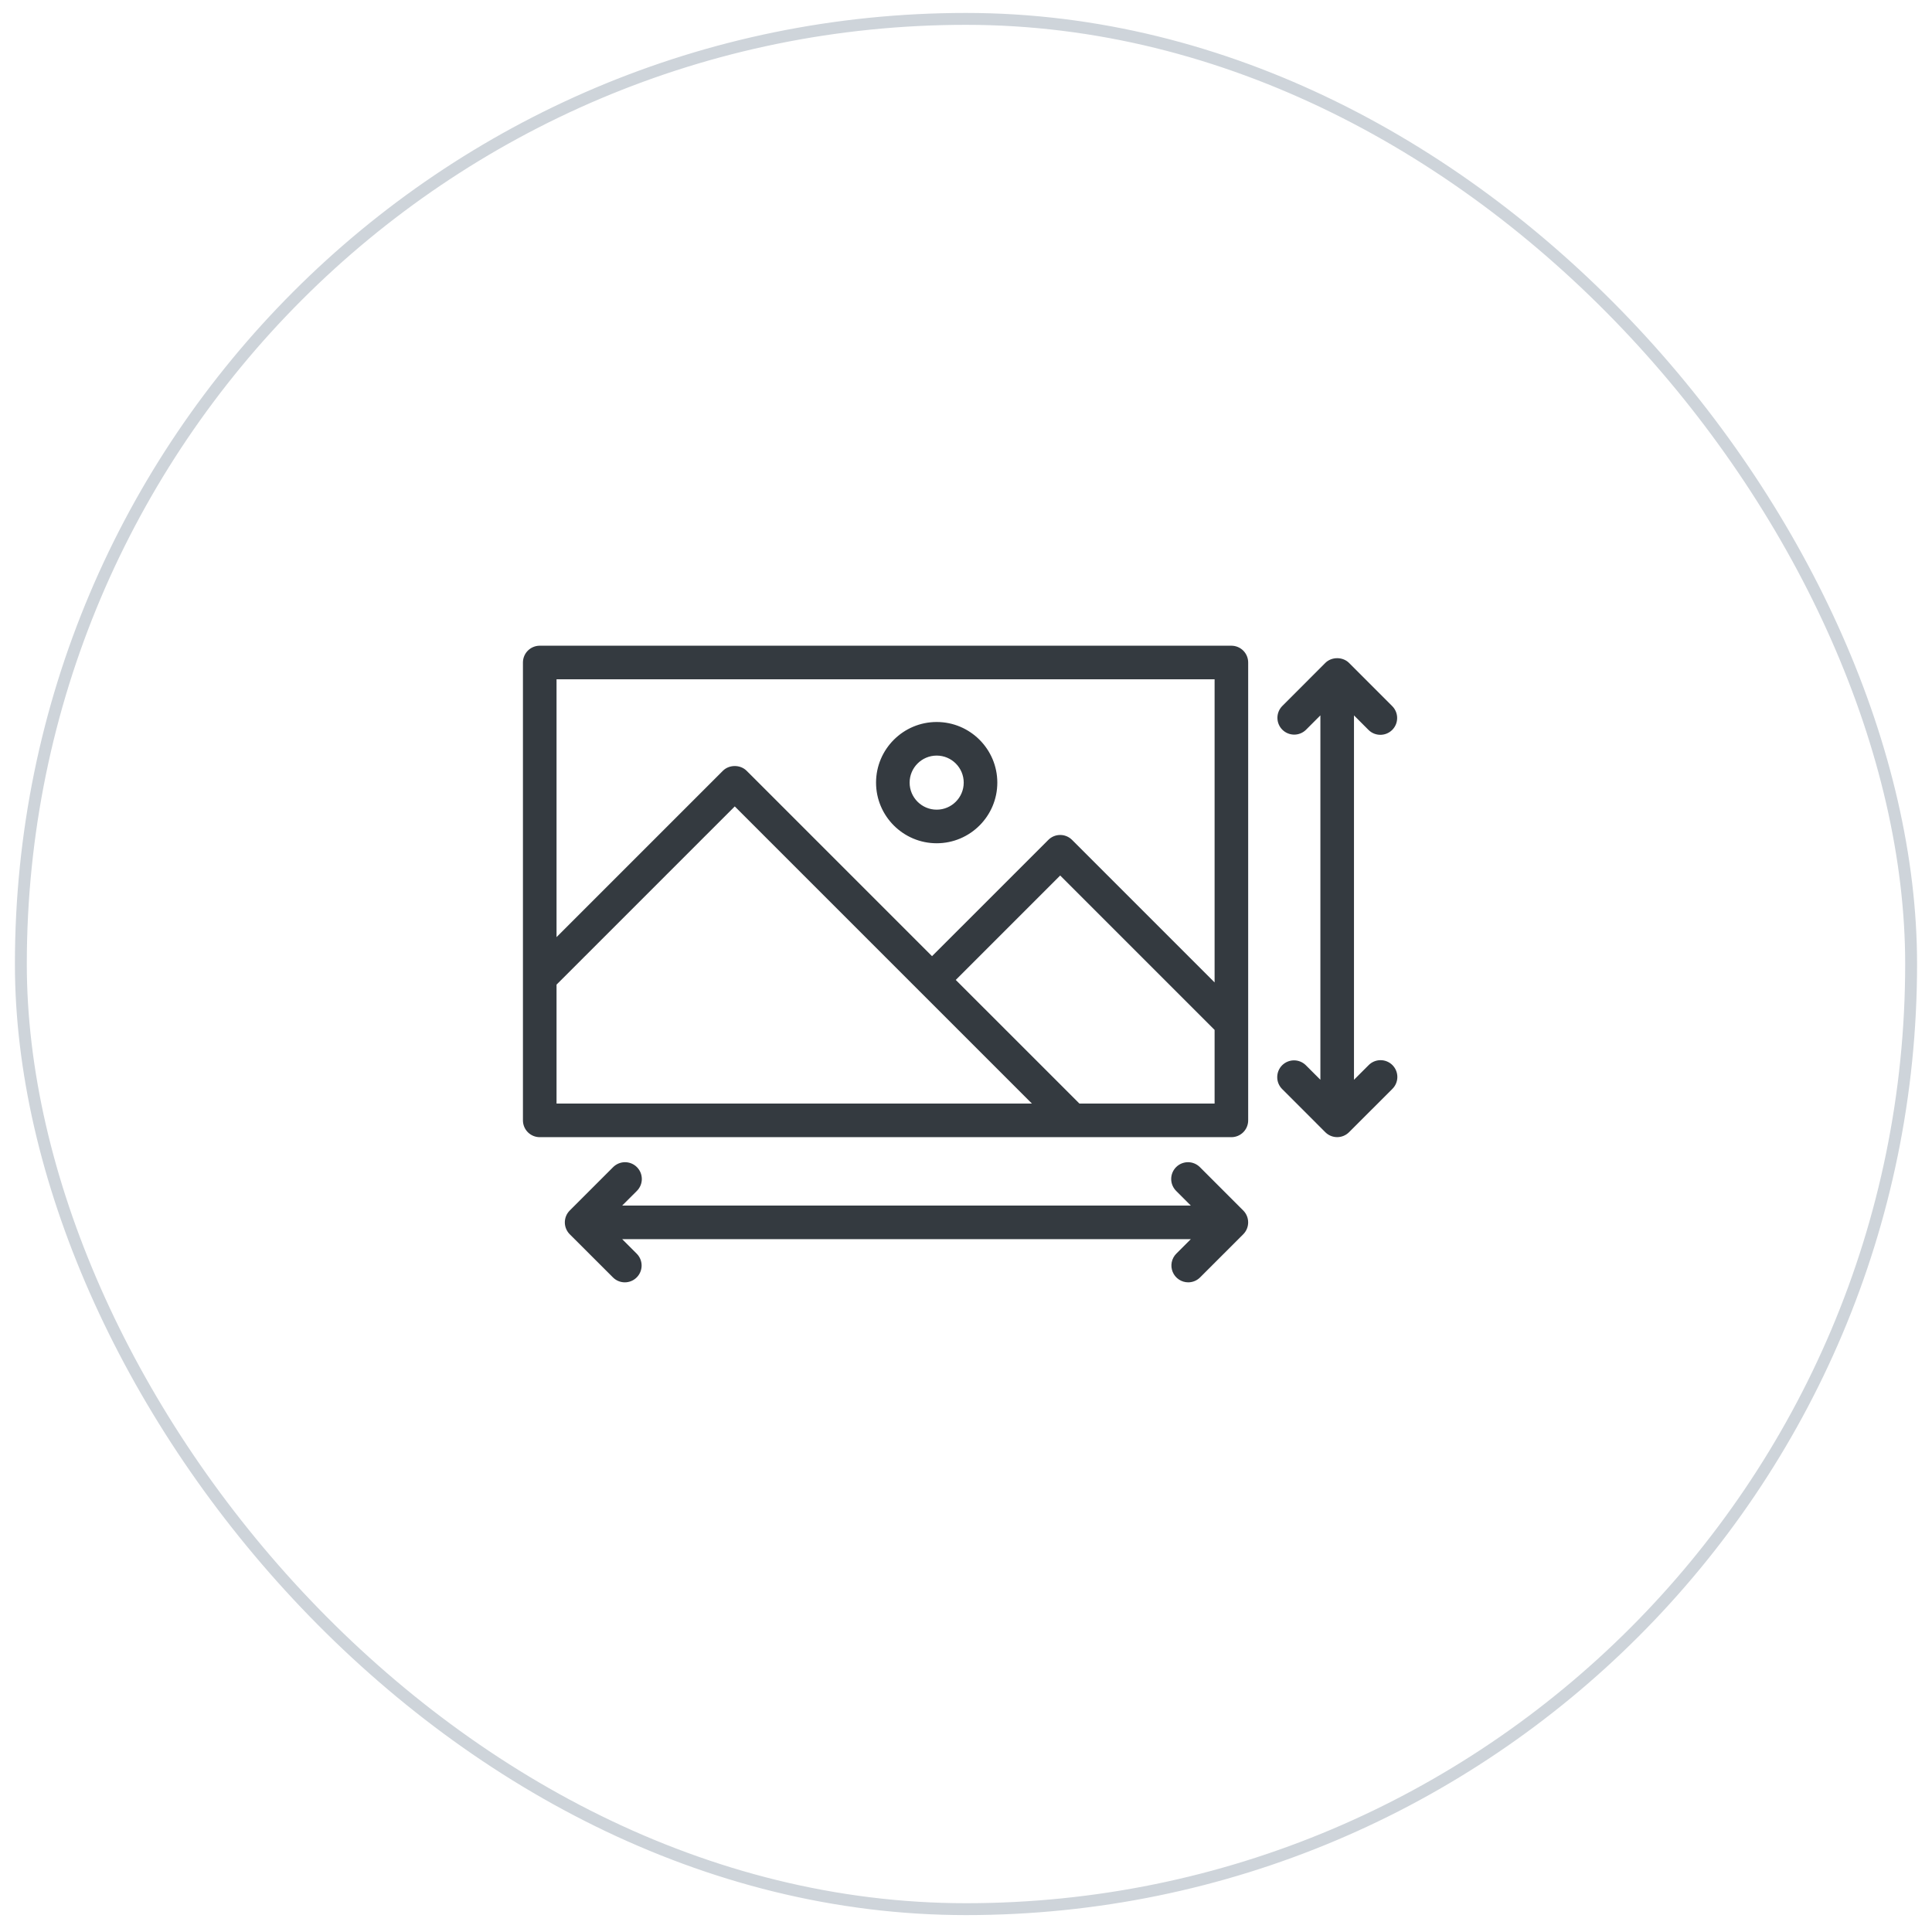 <svg xmlns="http://www.w3.org/2000/svg" fill="none" viewBox="0 0 103 103" height="103" width="103">
<rect stroke-width="0.634" stroke="#CED4DA" rx="50.387" height="100.775" width="100.775" y="1.007" x="1.112"></rect>
<path stroke-width="0.127" stroke="#343A40" fill="#343A40" d="M65.648 34.488H28.775C28.554 34.488 28.343 34.576 28.186 34.732C28.03 34.888 27.943 35.099 27.943 35.32V59.73C27.943 59.95 28.03 60.162 28.186 60.318C28.343 60.474 28.554 60.562 28.775 60.562H65.648C65.869 60.562 66.081 60.474 66.237 60.318C66.393 60.162 66.48 59.95 66.48 59.73V35.32C66.48 35.099 66.393 34.888 66.237 34.732C66.081 34.576 65.869 34.488 65.648 34.488ZM29.607 36.152H64.817V52.529L57.11 44.822C56.947 44.659 56.735 44.578 56.522 44.578C56.309 44.578 56.096 44.659 55.934 44.822L49.689 51.066L39.76 41.137C39.448 40.825 38.896 40.825 38.584 41.137L29.607 50.114V36.152ZM29.607 52.467L39.172 42.902L49.101 52.831L55.168 58.898H29.607V52.467ZM57.52 58.898L50.865 52.243L56.522 46.586L64.817 54.881V58.897L57.52 58.898Z"></path>
<path stroke-width="0.127" stroke="#343A40" fill="#343A40" d="M49.937 44.893C51.684 44.893 53.106 43.471 53.106 41.724C53.106 39.977 51.684 38.555 49.937 38.555C48.189 38.555 46.768 39.977 46.768 41.724C46.768 43.471 48.189 44.893 49.937 44.893ZM49.937 40.219C50.767 40.219 51.442 40.894 51.442 41.724C51.442 42.554 50.767 43.229 49.937 43.229C49.107 43.229 48.431 42.554 48.431 41.724C48.431 40.894 49.107 40.219 49.937 40.219ZM63.934 62.277C63.857 62.198 63.765 62.135 63.664 62.091C63.562 62.047 63.453 62.024 63.343 62.023C63.232 62.022 63.123 62.044 63.02 62.085C62.918 62.127 62.825 62.189 62.747 62.267C62.669 62.345 62.607 62.438 62.565 62.54C62.523 62.642 62.502 62.752 62.503 62.862C62.504 62.973 62.527 63.082 62.571 63.184C62.615 63.285 62.678 63.377 62.757 63.454L63.639 64.336H33.017L33.9 63.454C33.979 63.377 34.042 63.285 34.086 63.184C34.13 63.082 34.153 62.973 34.154 62.862C34.154 62.752 34.133 62.642 34.092 62.54C34.05 62.438 33.988 62.345 33.91 62.267C33.832 62.189 33.739 62.127 33.637 62.085C33.534 62.044 33.425 62.022 33.314 62.023C33.204 62.024 33.095 62.047 32.993 62.091C32.892 62.135 32.8 62.198 32.723 62.277L30.42 64.58C30.343 64.658 30.281 64.749 30.239 64.85C30.198 64.951 30.176 65.059 30.176 65.169C30.176 65.278 30.198 65.386 30.24 65.487C30.282 65.588 30.343 65.68 30.42 65.757L32.724 68.058C32.886 68.22 33.098 68.301 33.311 68.301C33.524 68.301 33.737 68.22 33.9 68.057C34.056 67.901 34.143 67.689 34.143 67.469C34.143 67.248 34.055 67.037 33.899 66.881L33.017 65.999H63.64L62.757 66.881C62.641 66.997 62.562 67.145 62.53 67.307C62.498 67.468 62.515 67.635 62.578 67.787C62.641 67.939 62.747 68.069 62.884 68.16C63.02 68.252 63.181 68.301 63.346 68.301C63.559 68.301 63.771 68.22 63.934 68.058L66.236 65.757C66.392 65.601 66.479 65.389 66.479 65.169C66.479 64.948 66.392 64.736 66.236 64.58L63.934 62.277ZM73.003 56.838L72.121 57.719V37.986L73.002 38.868C73.327 39.193 73.854 39.192 74.179 38.868C74.335 38.712 74.422 38.501 74.422 38.28C74.423 38.059 74.335 37.848 74.179 37.691L71.877 35.387C71.564 35.075 71.012 35.075 70.7 35.388L68.399 37.692C68.247 37.849 68.164 38.059 68.166 38.277C68.168 38.495 68.255 38.704 68.41 38.858C68.564 39.012 68.773 39.099 68.991 39.101C69.209 39.103 69.419 39.019 69.576 38.867L70.457 37.985V57.719L69.576 56.838C69.42 56.682 69.208 56.594 68.987 56.594C68.767 56.594 68.555 56.682 68.399 56.837C68.243 56.993 68.156 57.205 68.156 57.426C68.155 57.646 68.243 57.858 68.399 58.014L70.7 60.316C70.856 60.472 71.067 60.56 71.288 60.56C71.509 60.56 71.72 60.472 71.876 60.316L74.179 58.014C74.258 57.937 74.322 57.846 74.365 57.744C74.409 57.642 74.432 57.533 74.433 57.423C74.434 57.312 74.413 57.203 74.371 57.101C74.329 56.998 74.267 56.906 74.189 56.827C74.111 56.749 74.018 56.688 73.916 56.646C73.814 56.604 73.704 56.583 73.594 56.584C73.483 56.585 73.374 56.608 73.273 56.651C73.171 56.695 73.079 56.758 73.003 56.838Z"></path>
</svg>

